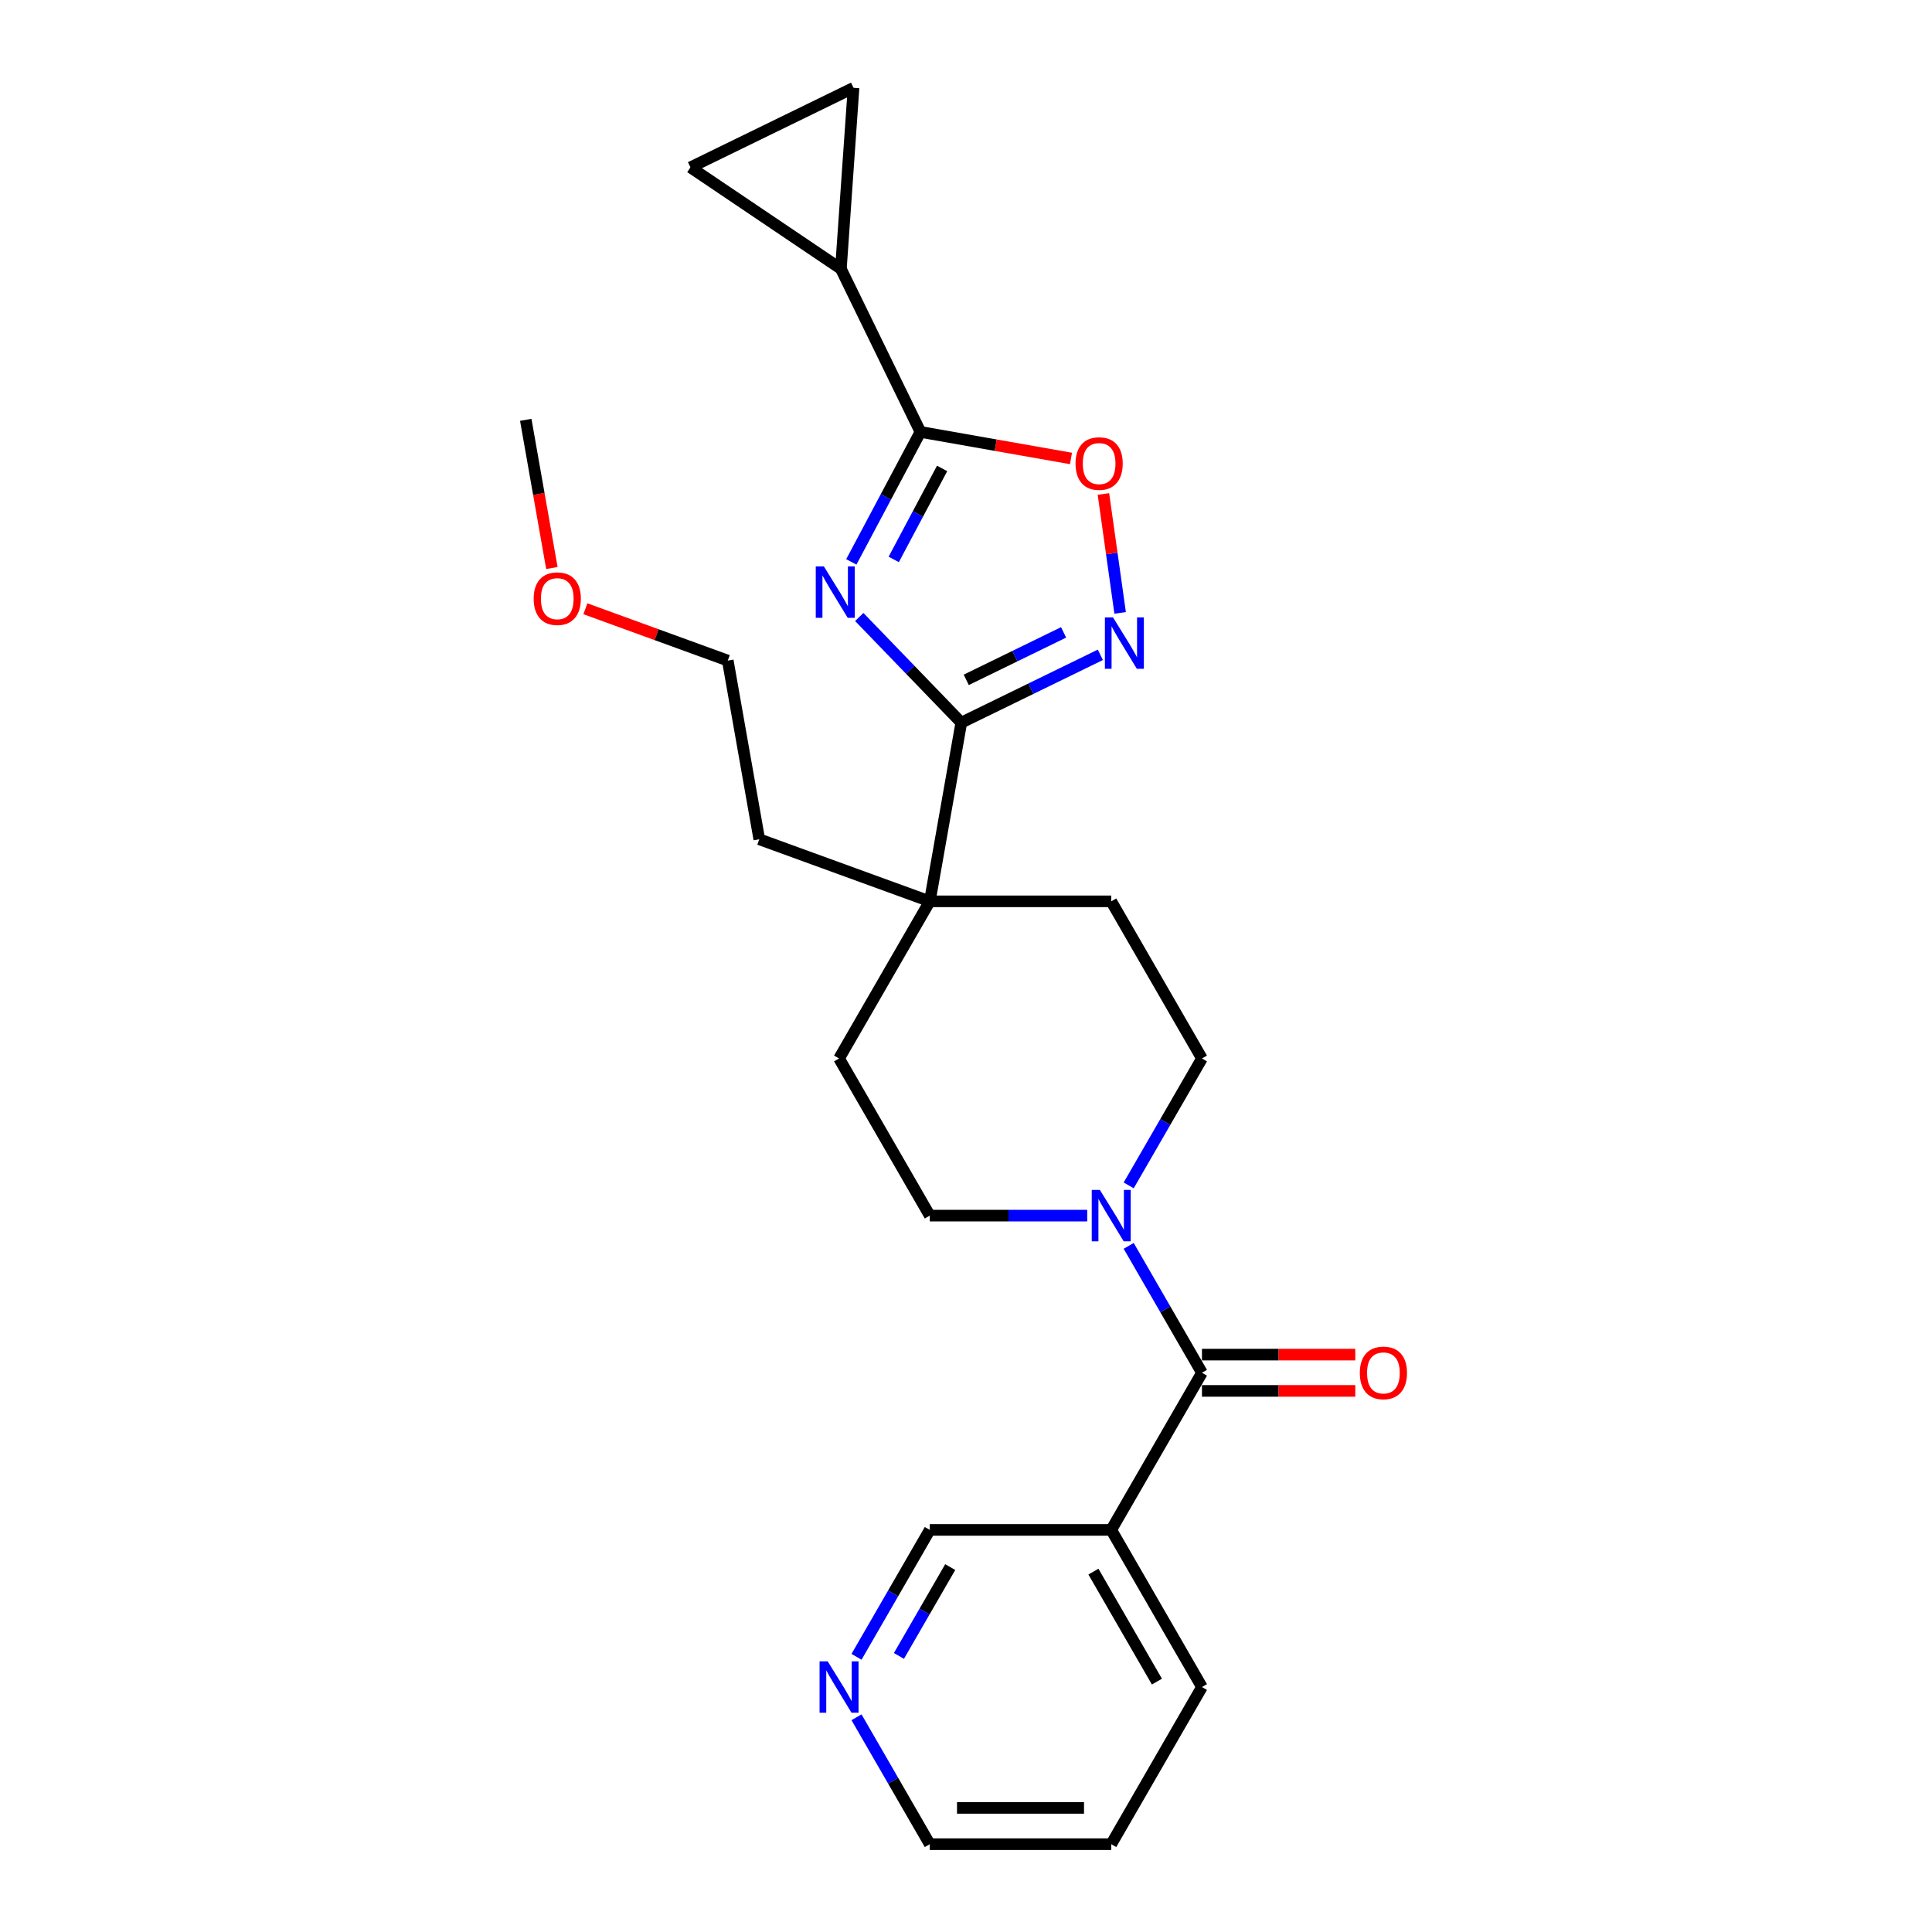 <?xml version='1.0' encoding='iso-8859-1'?>
<svg version='1.1' baseProfile='full'
              xmlns='http://www.w3.org/2000/svg'
                      xmlns:rdkit='http://www.rdkit.org/xml'
                      xmlns:xlink='http://www.w3.org/1999/xlink'
                  xml:space='preserve'
width='1000px' height='1000px' viewBox='0 0 1000 1000'>
<!-- END OF HEADER -->
<rect style='opacity:1.0;fill:#FFFFFF;stroke:none' width='1000' height='1000' x='0' y='0'> </rect>
<path class='bond-0' d='M 444.759,319.358 L 471.162,346.7' style='fill:none;fill-rule:evenodd;stroke:#0000FF;stroke-width:6px;stroke-linecap:butt;stroke-linejoin:miter;stroke-opacity:1' />
<path class='bond-0' d='M 471.162,346.7 L 497.565,374.041' style='fill:none;fill-rule:evenodd;stroke:#000000;stroke-width:6px;stroke-linecap:butt;stroke-linejoin:miter;stroke-opacity:1' />
<path class='bond-1' d='M 440.643,290.835 L 458.53,257.196' style='fill:none;fill-rule:evenodd;stroke:#0000FF;stroke-width:6px;stroke-linecap:butt;stroke-linejoin:miter;stroke-opacity:1' />
<path class='bond-1' d='M 458.53,257.196 L 476.416,223.557' style='fill:none;fill-rule:evenodd;stroke:#000000;stroke-width:6px;stroke-linecap:butt;stroke-linejoin:miter;stroke-opacity:1' />
<path class='bond-1' d='M 462.594,289.562 L 475.114,266.014' style='fill:none;fill-rule:evenodd;stroke:#0000FF;stroke-width:6px;stroke-linecap:butt;stroke-linejoin:miter;stroke-opacity:1' />
<path class='bond-1' d='M 475.114,266.014 L 487.635,242.467' style='fill:none;fill-rule:evenodd;stroke:#000000;stroke-width:6px;stroke-linecap:butt;stroke-linejoin:miter;stroke-opacity:1' />
<path class='bond-2' d='M 497.565,374.041 L 533.554,356.488' style='fill:none;fill-rule:evenodd;stroke:#000000;stroke-width:6px;stroke-linecap:butt;stroke-linejoin:miter;stroke-opacity:1' />
<path class='bond-2' d='M 533.554,356.488 L 569.543,338.935' style='fill:none;fill-rule:evenodd;stroke:#0000FF;stroke-width:6px;stroke-linecap:butt;stroke-linejoin:miter;stroke-opacity:1' />
<path class='bond-2' d='M 500.127,351.892 L 525.32,339.605' style='fill:none;fill-rule:evenodd;stroke:#000000;stroke-width:6px;stroke-linecap:butt;stroke-linejoin:miter;stroke-opacity:1' />
<path class='bond-2' d='M 525.32,339.605 L 550.512,327.318' style='fill:none;fill-rule:evenodd;stroke:#0000FF;stroke-width:6px;stroke-linecap:butt;stroke-linejoin:miter;stroke-opacity:1' />
<path class='bond-7' d='M 497.565,374.041 L 481.256,466.532' style='fill:none;fill-rule:evenodd;stroke:#000000;stroke-width:6px;stroke-linecap:butt;stroke-linejoin:miter;stroke-opacity:1' />
<path class='bond-4' d='M 476.416,223.557 L 515.383,230.428' style='fill:none;fill-rule:evenodd;stroke:#000000;stroke-width:6px;stroke-linecap:butt;stroke-linejoin:miter;stroke-opacity:1' />
<path class='bond-4' d='M 515.383,230.428 L 554.35,237.299' style='fill:none;fill-rule:evenodd;stroke:#FF0000;stroke-width:6px;stroke-linecap:butt;stroke-linejoin:miter;stroke-opacity:1' />
<path class='bond-6' d='M 476.416,223.557 L 435.245,139.144' style='fill:none;fill-rule:evenodd;stroke:#000000;stroke-width:6px;stroke-linecap:butt;stroke-linejoin:miter;stroke-opacity:1' />
<path class='bond-25' d='M 579.779,317.223 L 575.454,286.452' style='fill:none;fill-rule:evenodd;stroke:#0000FF;stroke-width:6px;stroke-linecap:butt;stroke-linejoin:miter;stroke-opacity:1' />
<path class='bond-25' d='M 575.454,286.452 L 571.13,255.681' style='fill:none;fill-rule:evenodd;stroke:#FF0000;stroke-width:6px;stroke-linecap:butt;stroke-linejoin:miter;stroke-opacity:1' />
<path class='bond-3' d='M 622.133,710.539 L 603.171,677.694' style='fill:none;fill-rule:evenodd;stroke:#000000;stroke-width:6px;stroke-linecap:butt;stroke-linejoin:miter;stroke-opacity:1' />
<path class='bond-3' d='M 603.171,677.694 L 584.208,644.85' style='fill:none;fill-rule:evenodd;stroke:#0000FF;stroke-width:6px;stroke-linecap:butt;stroke-linejoin:miter;stroke-opacity:1' />
<path class='bond-8' d='M 622.133,710.539 L 575.174,791.874' style='fill:none;fill-rule:evenodd;stroke:#000000;stroke-width:6px;stroke-linecap:butt;stroke-linejoin:miter;stroke-opacity:1' />
<path class='bond-13' d='M 622.133,719.931 L 661.814,719.931' style='fill:none;fill-rule:evenodd;stroke:#000000;stroke-width:6px;stroke-linecap:butt;stroke-linejoin:miter;stroke-opacity:1' />
<path class='bond-13' d='M 661.814,719.931 L 701.494,719.931' style='fill:none;fill-rule:evenodd;stroke:#FF0000;stroke-width:6px;stroke-linecap:butt;stroke-linejoin:miter;stroke-opacity:1' />
<path class='bond-13' d='M 622.133,701.147 L 661.814,701.147' style='fill:none;fill-rule:evenodd;stroke:#000000;stroke-width:6px;stroke-linecap:butt;stroke-linejoin:miter;stroke-opacity:1' />
<path class='bond-13' d='M 661.814,701.147 L 701.494,701.147' style='fill:none;fill-rule:evenodd;stroke:#FF0000;stroke-width:6px;stroke-linecap:butt;stroke-linejoin:miter;stroke-opacity:1' />
<path class='bond-5' d='M 584.208,613.557 L 603.171,580.712' style='fill:none;fill-rule:evenodd;stroke:#0000FF;stroke-width:6px;stroke-linecap:butt;stroke-linejoin:miter;stroke-opacity:1' />
<path class='bond-5' d='M 603.171,580.712 L 622.133,547.868' style='fill:none;fill-rule:evenodd;stroke:#000000;stroke-width:6px;stroke-linecap:butt;stroke-linejoin:miter;stroke-opacity:1' />
<path class='bond-27' d='M 562.74,629.203 L 521.998,629.203' style='fill:none;fill-rule:evenodd;stroke:#0000FF;stroke-width:6px;stroke-linecap:butt;stroke-linejoin:miter;stroke-opacity:1' />
<path class='bond-27' d='M 521.998,629.203 L 481.256,629.203' style='fill:none;fill-rule:evenodd;stroke:#000000;stroke-width:6px;stroke-linecap:butt;stroke-linejoin:miter;stroke-opacity:1' />
<path class='bond-9' d='M 435.245,139.144 L 357.383,86.626' style='fill:none;fill-rule:evenodd;stroke:#000000;stroke-width:6px;stroke-linecap:butt;stroke-linejoin:miter;stroke-opacity:1' />
<path class='bond-10' d='M 435.245,139.144 L 441.796,45.455' style='fill:none;fill-rule:evenodd;stroke:#000000;stroke-width:6px;stroke-linecap:butt;stroke-linejoin:miter;stroke-opacity:1' />
<path class='bond-14' d='M 481.256,466.532 L 434.297,547.868' style='fill:none;fill-rule:evenodd;stroke:#000000;stroke-width:6px;stroke-linecap:butt;stroke-linejoin:miter;stroke-opacity:1' />
<path class='bond-15' d='M 481.256,466.532 L 575.174,466.532' style='fill:none;fill-rule:evenodd;stroke:#000000;stroke-width:6px;stroke-linecap:butt;stroke-linejoin:miter;stroke-opacity:1' />
<path class='bond-19' d='M 481.256,466.532 L 393.002,434.41' style='fill:none;fill-rule:evenodd;stroke:#000000;stroke-width:6px;stroke-linecap:butt;stroke-linejoin:miter;stroke-opacity:1' />
<path class='bond-17' d='M 575.174,791.874 L 481.256,791.874' style='fill:none;fill-rule:evenodd;stroke:#000000;stroke-width:6px;stroke-linecap:butt;stroke-linejoin:miter;stroke-opacity:1' />
<path class='bond-18' d='M 575.174,791.874 L 622.133,873.21' style='fill:none;fill-rule:evenodd;stroke:#000000;stroke-width:6px;stroke-linecap:butt;stroke-linejoin:miter;stroke-opacity:1' />
<path class='bond-18' d='M 565.951,813.467 L 598.822,870.401' style='fill:none;fill-rule:evenodd;stroke:#000000;stroke-width:6px;stroke-linecap:butt;stroke-linejoin:miter;stroke-opacity:1' />
<path class='bond-26' d='M 357.383,86.626 L 441.796,45.455' style='fill:none;fill-rule:evenodd;stroke:#000000;stroke-width:6px;stroke-linecap:butt;stroke-linejoin:miter;stroke-opacity:1' />
<path class='bond-11' d='M 622.133,547.868 L 575.174,466.532' style='fill:none;fill-rule:evenodd;stroke:#000000;stroke-width:6px;stroke-linecap:butt;stroke-linejoin:miter;stroke-opacity:1' />
<path class='bond-12' d='M 481.256,629.203 L 434.297,547.868' style='fill:none;fill-rule:evenodd;stroke:#000000;stroke-width:6px;stroke-linecap:butt;stroke-linejoin:miter;stroke-opacity:1' />
<path class='bond-16' d='M 443.331,857.563 L 462.293,824.719' style='fill:none;fill-rule:evenodd;stroke:#0000FF;stroke-width:6px;stroke-linecap:butt;stroke-linejoin:miter;stroke-opacity:1' />
<path class='bond-16' d='M 462.293,824.719 L 481.256,791.874' style='fill:none;fill-rule:evenodd;stroke:#000000;stroke-width:6px;stroke-linecap:butt;stroke-linejoin:miter;stroke-opacity:1' />
<path class='bond-16' d='M 465.287,857.102 L 478.561,834.111' style='fill:none;fill-rule:evenodd;stroke:#0000FF;stroke-width:6px;stroke-linecap:butt;stroke-linejoin:miter;stroke-opacity:1' />
<path class='bond-16' d='M 478.561,834.111 L 491.834,811.12' style='fill:none;fill-rule:evenodd;stroke:#000000;stroke-width:6px;stroke-linecap:butt;stroke-linejoin:miter;stroke-opacity:1' />
<path class='bond-28' d='M 443.331,888.857 L 462.293,921.701' style='fill:none;fill-rule:evenodd;stroke:#0000FF;stroke-width:6px;stroke-linecap:butt;stroke-linejoin:miter;stroke-opacity:1' />
<path class='bond-28' d='M 462.293,921.701 L 481.256,954.545' style='fill:none;fill-rule:evenodd;stroke:#000000;stroke-width:6px;stroke-linecap:butt;stroke-linejoin:miter;stroke-opacity:1' />
<path class='bond-24' d='M 622.133,873.21 L 575.174,954.545' style='fill:none;fill-rule:evenodd;stroke:#000000;stroke-width:6px;stroke-linecap:butt;stroke-linejoin:miter;stroke-opacity:1' />
<path class='bond-22' d='M 393.002,434.41 L 376.693,341.919' style='fill:none;fill-rule:evenodd;stroke:#000000;stroke-width:6px;stroke-linecap:butt;stroke-linejoin:miter;stroke-opacity:1' />
<path class='bond-20' d='M 302.996,315.096 L 339.845,328.507' style='fill:none;fill-rule:evenodd;stroke:#FF0000;stroke-width:6px;stroke-linecap:butt;stroke-linejoin:miter;stroke-opacity:1' />
<path class='bond-20' d='M 339.845,328.507 L 376.693,341.919' style='fill:none;fill-rule:evenodd;stroke:#000000;stroke-width:6px;stroke-linecap:butt;stroke-linejoin:miter;stroke-opacity:1' />
<path class='bond-23' d='M 285.654,294 L 278.892,255.653' style='fill:none;fill-rule:evenodd;stroke:#FF0000;stroke-width:6px;stroke-linecap:butt;stroke-linejoin:miter;stroke-opacity:1' />
<path class='bond-23' d='M 278.892,255.653 L 272.13,217.306' style='fill:none;fill-rule:evenodd;stroke:#000000;stroke-width:6px;stroke-linecap:butt;stroke-linejoin:miter;stroke-opacity:1' />
<path class='bond-21' d='M 481.256,954.545 L 575.174,954.545' style='fill:none;fill-rule:evenodd;stroke:#000000;stroke-width:6px;stroke-linecap:butt;stroke-linejoin:miter;stroke-opacity:1' />
<path class='bond-21' d='M 495.344,935.762 L 561.087,935.762' style='fill:none;fill-rule:evenodd;stroke:#000000;stroke-width:6px;stroke-linecap:butt;stroke-linejoin:miter;stroke-opacity:1' />
<path  class='atom-0' d='M 426.445 293.183
L 435.16 307.271
Q 436.024 308.661, 437.414 311.178
Q 438.804 313.695, 438.879 313.845
L 438.879 293.183
L 442.411 293.183
L 442.411 319.781
L 438.767 319.781
L 429.412 304.378
Q 428.323 302.575, 427.158 300.509
Q 426.031 298.442, 425.693 297.804
L 425.693 319.781
L 422.237 319.781
L 422.237 293.183
L 426.445 293.183
' fill='#0000FF'/>
<path  class='atom-3' d='M 576.099 319.571
L 584.814 333.659
Q 585.678 335.049, 587.068 337.566
Q 588.458 340.083, 588.533 340.233
L 588.533 319.571
L 592.065 319.571
L 592.065 346.169
L 588.421 346.169
L 579.066 330.766
Q 577.977 328.963, 576.812 326.897
Q 575.685 324.831, 575.347 324.192
L 575.347 346.169
L 571.891 346.169
L 571.891 319.571
L 576.099 319.571
' fill='#0000FF'/>
<path  class='atom-5' d='M 556.698 239.941
Q 556.698 233.554, 559.853 229.986
Q 563.009 226.417, 568.907 226.417
Q 574.805 226.417, 577.961 229.986
Q 581.116 233.554, 581.116 239.941
Q 581.116 246.402, 577.923 250.084
Q 574.73 253.728, 568.907 253.728
Q 563.047 253.728, 559.853 250.084
Q 556.698 246.44, 556.698 239.941
M 568.907 250.723
Q 572.964 250.723, 575.143 248.018
Q 577.36 245.275, 577.36 239.941
Q 577.36 234.719, 575.143 232.089
Q 572.964 229.422, 568.907 229.422
Q 564.85 229.422, 562.633 232.052
Q 560.454 234.681, 560.454 239.941
Q 560.454 245.313, 562.633 248.018
Q 564.85 250.723, 568.907 250.723
' fill='#FF0000'/>
<path  class='atom-6' d='M 569.295 615.905
L 578.011 629.992
Q 578.875 631.382, 580.265 633.899
Q 581.655 636.416, 581.73 636.567
L 581.73 615.905
L 585.261 615.905
L 585.261 642.502
L 581.617 642.502
L 572.263 627.1
Q 571.173 625.296, 570.009 623.23
Q 568.882 621.164, 568.544 620.525
L 568.544 642.502
L 565.087 642.502
L 565.087 615.905
L 569.295 615.905
' fill='#0000FF'/>
<path  class='atom-14' d='M 703.842 710.614
Q 703.842 704.228, 706.998 700.659
Q 710.154 697.09, 716.052 697.09
Q 721.95 697.09, 725.105 700.659
Q 728.261 704.228, 728.261 710.614
Q 728.261 717.076, 725.068 720.757
Q 721.874 724.401, 716.052 724.401
Q 710.191 724.401, 706.998 720.757
Q 703.842 717.113, 703.842 710.614
M 716.052 721.396
Q 720.109 721.396, 722.288 718.691
Q 724.504 715.949, 724.504 710.614
Q 724.504 705.392, 722.288 702.762
Q 720.109 700.095, 716.052 700.095
Q 711.994 700.095, 709.778 702.725
Q 707.599 705.355, 707.599 710.614
Q 707.599 715.986, 709.778 718.691
Q 711.994 721.396, 716.052 721.396
' fill='#FF0000'/>
<path  class='atom-17' d='M 428.418 859.911
L 437.133 873.999
Q 437.997 875.389, 439.387 877.906
Q 440.777 880.423, 440.853 880.573
L 440.853 859.911
L 444.384 859.911
L 444.384 886.509
L 440.74 886.509
L 431.386 871.106
Q 430.296 869.303, 429.132 867.237
Q 428.005 865.171, 427.666 864.532
L 427.666 886.509
L 424.21 886.509
L 424.21 859.911
L 428.418 859.911
' fill='#0000FF'/>
<path  class='atom-21' d='M 276.23 309.872
Q 276.23 303.486, 279.385 299.917
Q 282.541 296.348, 288.439 296.348
Q 294.337 296.348, 297.493 299.917
Q 300.648 303.486, 300.648 309.872
Q 300.648 316.334, 297.455 320.015
Q 294.262 323.659, 288.439 323.659
Q 282.578 323.659, 279.385 320.015
Q 276.23 316.371, 276.23 309.872
M 288.439 320.654
Q 292.496 320.654, 294.675 317.949
Q 296.892 315.207, 296.892 309.872
Q 296.892 304.65, 294.675 302.021
Q 292.496 299.353, 288.439 299.353
Q 284.382 299.353, 282.165 301.983
Q 279.986 304.613, 279.986 309.872
Q 279.986 315.244, 282.165 317.949
Q 284.382 320.654, 288.439 320.654
' fill='#FF0000'/>
</svg>
